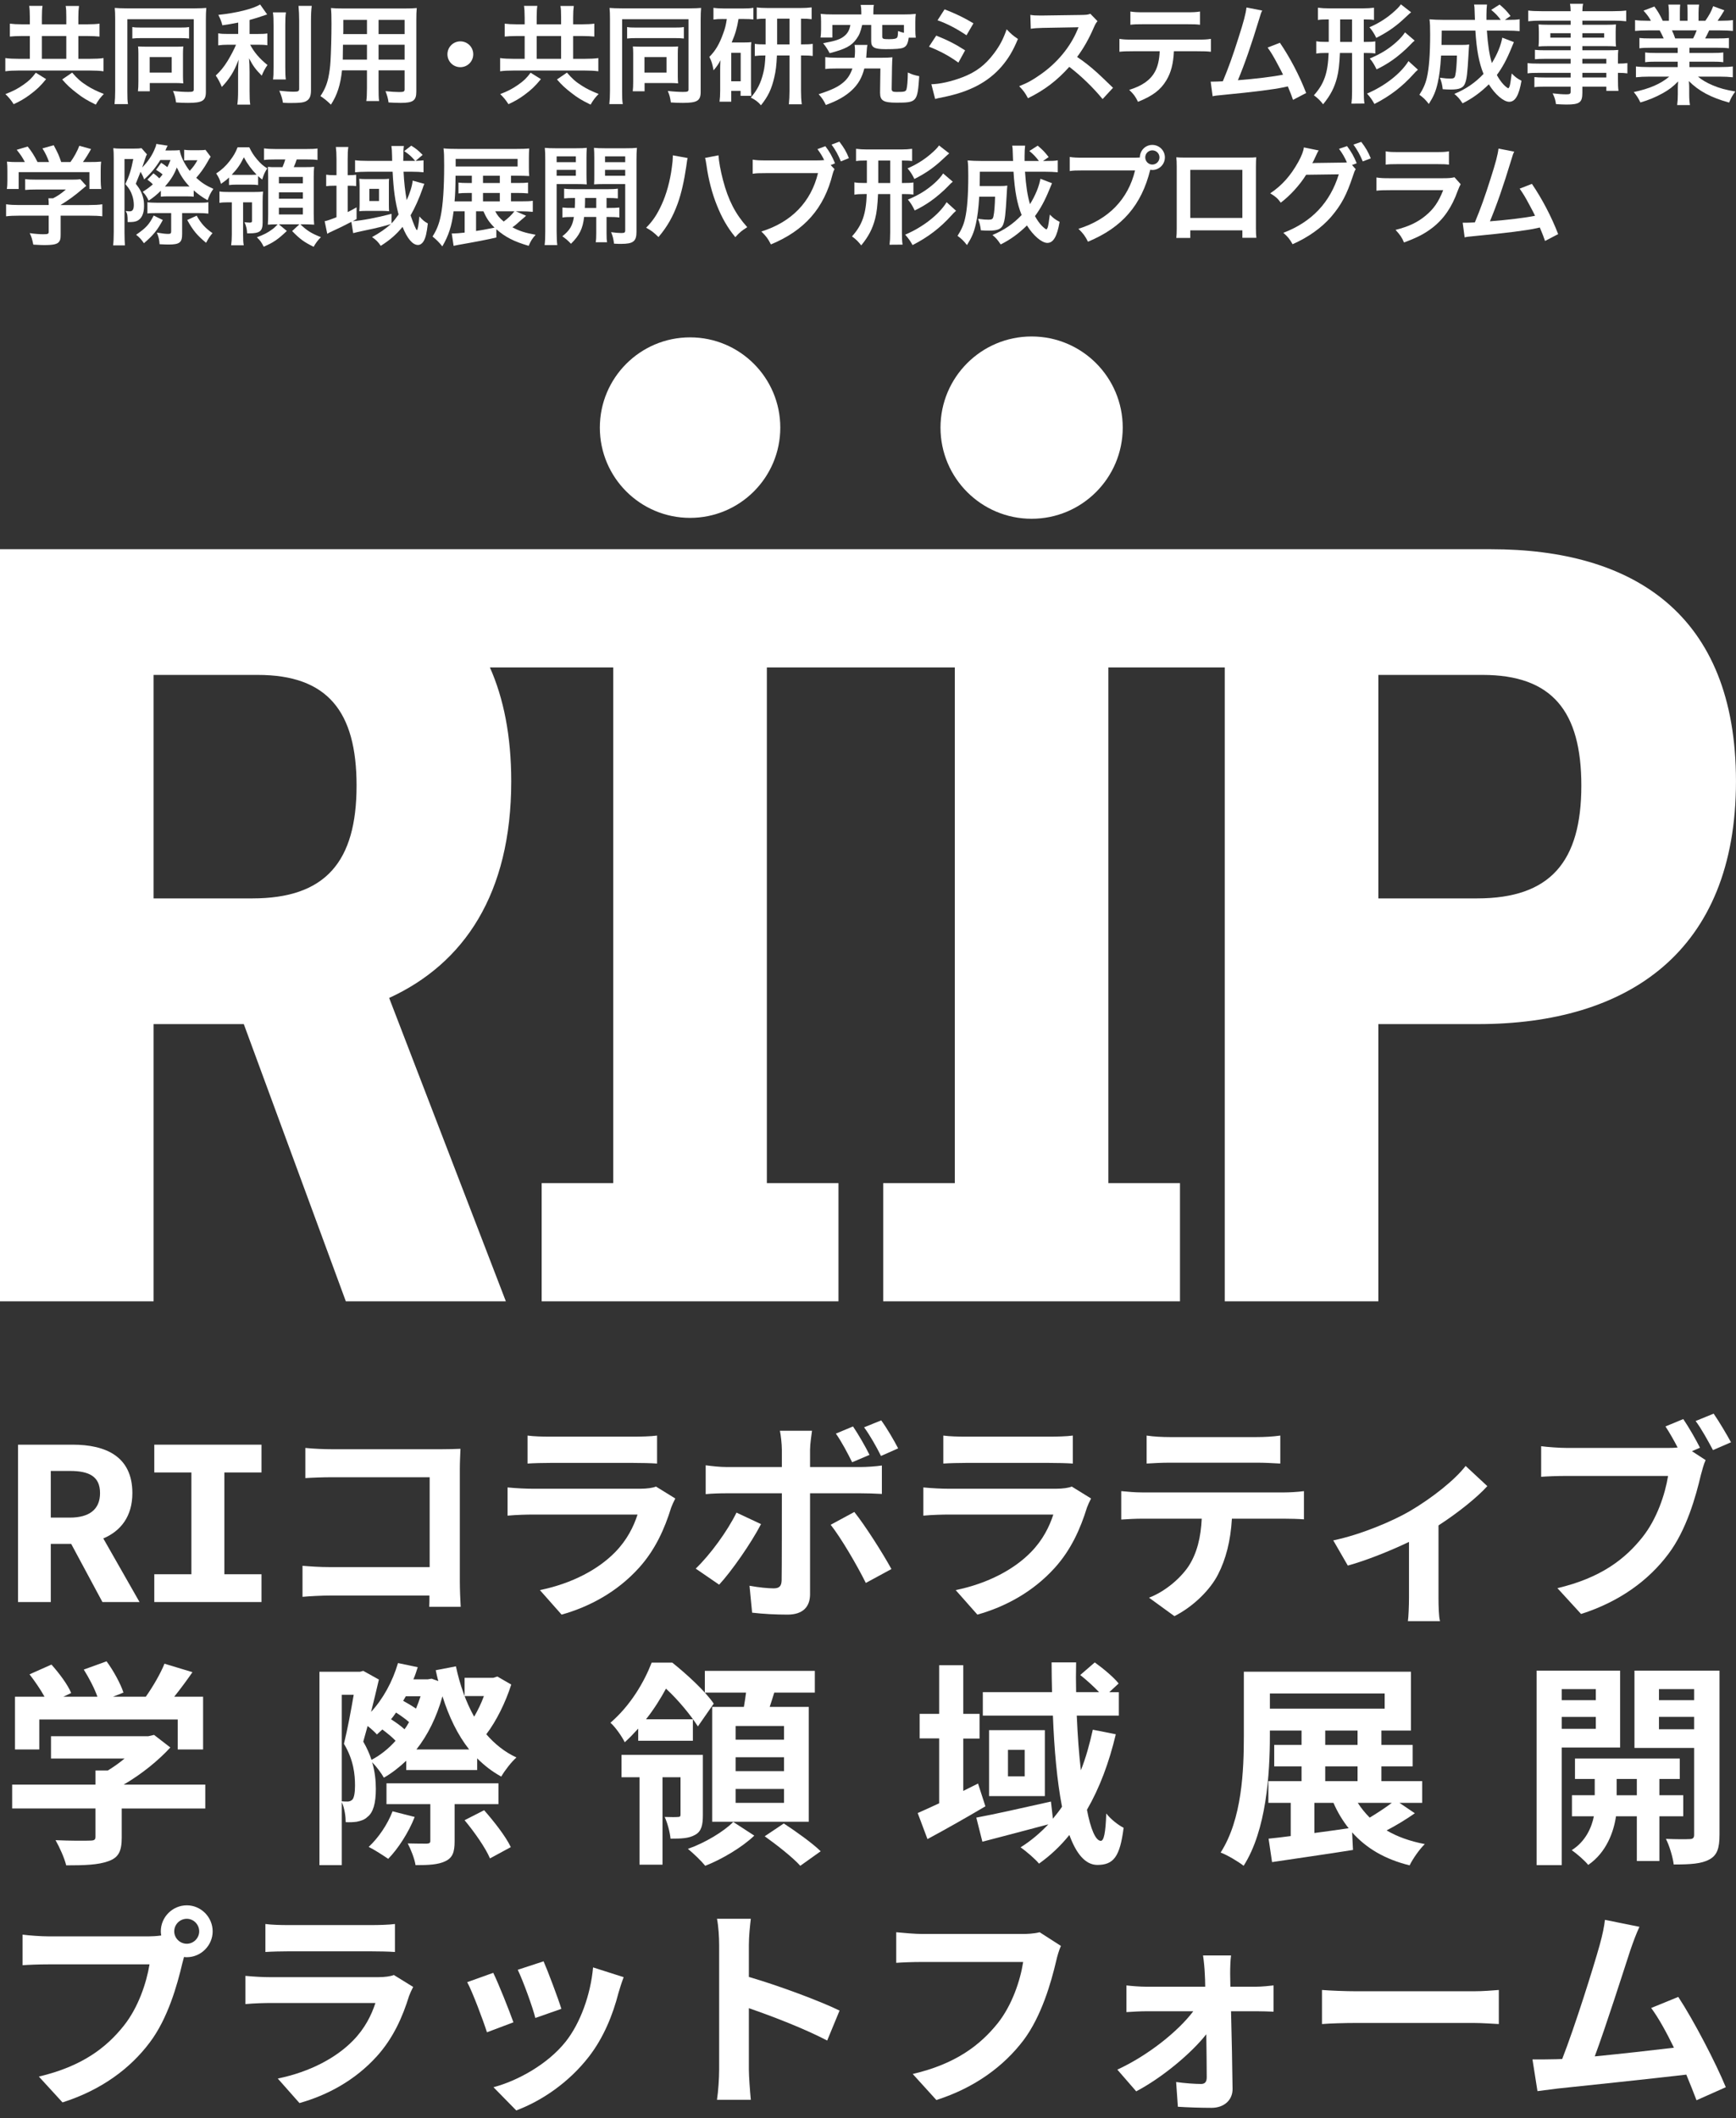 <?xml version="1.0" encoding="UTF-8"?>
<svg id="text" xmlns="http://www.w3.org/2000/svg" viewBox="0 0 214 261">
  <rect x="0" y="0" width="214" height="261" fill="#333333" stroke="none"/>
  <defs>
    <style>
      .cls-1 {
        fill: none;
      }

      .cls-1, .cls-2 {
        stroke-width: 0px;
      }

      .cls-2 {
        fill: #fff;
      }
    </style>
  </defs>
  <rect class="cls-1" width="214" height="261"/>
  <g>
    <path class="cls-2" d="M183.814,67.678H0v92.678h18.934v-34.159h11.119l12.578,34.159h19.727l-14.386-37.381c9.234-4.238,15.049-12.82,15.049-26.699,0-5.576-.934-10.217-2.63-14.034h15.207v63.55h-8.826v14.563h36.587v-14.563h-8.827v-63.55h23.17v63.55h-8.827v14.563h36.585v-14.563h-8.827v-63.55h14.344v78.114h18.934v-34.159h12.312c18.403,0,31.775-8.871,31.775-29.921,0-20.654-12.711-28.598-30.186-28.598ZM18.934,83.168h12.841c8.605,0,12.18,4.502,12.18,13.637,0,9.4-3.839,13.902-12.841,13.902h-12.18v-27.539ZM182.092,110.707h-12.18v-27.539h12.842c8.605,0,12.18,4.502,12.18,13.637,0,9.4-3.839,13.902-12.841,13.902Z"/>
    <circle class="cls-2" cx="85.066" cy="52.694" r="11.122"/>
    <circle class="cls-2" cx="127.169" cy="52.694" r="11.232"/>
  </g>
  <g>
    <path class="cls-2" d="M3.679,2.114c0-.655-.027-1.03-.08-1.391h1.645c-.054.334-.08.722-.08,1.377v.896h3.009v-.869c0-.696-.013-1.043-.08-1.391h1.645c-.053.401-.08.762-.08,1.404v.856h1.097c.615,0,1.11-.027,1.511-.08v1.591c-.401-.04-.856-.067-1.511-.067h-1.097v2.808h1.364c.709,0,1.351-.027,1.739-.094v1.631c-.428-.067-1.043-.094-1.725-.094H2.368c-.682,0-1.284.027-1.712.094v-1.631c.415.067,1.017.094,1.712.094h1.311v-2.808h-.99c-.642,0-1.083.027-1.471.067v-1.591c.441.054.869.08,1.471.08h.99v-.883ZM5.685,9.75c-.696.856-1.19,1.324-2.046,1.953-.642.468-1.123.749-1.953,1.137-.334-.521-.602-.843-1.016-1.244.936-.361,1.498-.655,2.193-1.137.709-.495,1.043-.816,1.551-1.498l1.271.789ZM8.172,7.249v-2.808h-3.009v2.808h3.009ZM8.895,8.948c.655.762,1.083,1.137,1.845,1.618.629.401,1.11.628,2.06,1.016-.401.401-.669.749-.99,1.311-1.097-.535-1.605-.843-2.354-1.431-.762-.588-1.15-.936-1.792-1.672l1.23-.842Z"/>
    <path class="cls-2" d="M14.199,2.328c0-.575-.013-.95-.053-1.351.267.027.909.054,1.511.054h8.332c.615,0,1.163-.027,1.444-.054-.04.401-.054.829-.054,1.458v8.893c0,1.083-.428,1.351-2.193,1.351-.388,0-1.003-.013-1.484-.054-.08-.602-.147-.856-.374-1.417.695.08,1.404.12,1.872.12.562,0,.682-.054.682-.294V2.368h-8.185v8.907c0,.776.013,1.15.08,1.551h-1.658c.053-.481.08-.963.08-1.592V2.328ZM16.312,3.331c.281.054.508.067,1.19.067h4.614c.696,0,.869-.013,1.19-.067v1.417c-.334-.04-.602-.053-1.163-.053h-4.654c-.562,0-.843.013-1.177.053v-1.417ZM22.557,9.429c0,.321.013.562.04.843-.361-.027-.575-.04-.883-.04h-3.25v1.016h-1.458c.04-.361.054-.696.054-1.19v-3.464c0-.361-.013-.615-.04-.869.361.013.562.027.923.027h3.651c.535,0,.736,0,1.003-.027-.027.268-.04.468-.04.869v2.835ZM18.451,8.948h2.715v-1.913h-2.715v1.913Z"/>
    <path class="cls-2" d="M29.363,2.783c-.869.174-1.15.214-1.953.334-.107-.455-.241-.776-.495-1.284,2.207-.227,4.319-.749,5.149-1.284l.869,1.23c-.963.334-1.578.521-2.167.682v1.725h1.07c.481,0,.816-.013,1.123-.067v1.458c-.334-.053-.655-.067-1.15-.067h-.976c.521.963,1.15,1.699,2.14,2.501-.268.361-.535.869-.709,1.311-.789-.802-1.083-1.217-1.565-2.14.04.455.067,1.003.067,1.685v2.327c0,.843.013,1.23.08,1.699h-1.591c.067-.495.094-.936.094-1.699v-2.233c0-.535.027-1.15.067-1.605-.388.976-.575,1.351-.909,1.885-.375.575-.655.936-1.163,1.471-.268-.628-.468-1.003-.749-1.404.575-.535,1.003-1.057,1.458-1.792.348-.562.869-1.551,1.043-2.006h-.963c-.521,0-.856.027-1.23.08v-1.485c.348.067.655.08,1.257.08h1.204v-1.404ZM35.247,1.526c-.067.441-.08.829-.08,1.618v5.055c0,.856.013,1.19.067,1.591h-1.578c.054-.388.067-.669.067-1.565V3.144c0-.776-.013-1.15-.08-1.618h1.605ZM38.43.723c-.067.535-.094,1.056-.094,1.819v8.599c0,.709-.174,1.097-.602,1.324-.321.174-.776.227-1.859.227-.334,0-.535,0-.99-.027-.107-.602-.214-.909-.454-1.484.762.08,1.27.12,1.765.12.589,0,.682-.054.682-.401V2.542c0-.669-.027-1.23-.08-1.819h1.631Z"/>
    <path class="cls-2" d="M42.16,8.667c-.187,1.779-.588,3.036-1.364,4.226-.562-.535-.749-.682-1.297-1.057.481-.696.789-1.404.976-2.26.134-.628.228-1.324.268-2.046.067-1.123.12-3.022.12-4.6,0-.963-.013-1.391-.067-1.939.468.04.816.054,1.538.054h7.502c.749,0,1.123-.013,1.538-.054-.04.455-.054.789-.054,1.511v8.786c0,1.11-.401,1.391-1.926,1.391-.415,0-1.097-.027-1.498-.054-.067-.508-.16-.829-.374-1.391.669.067,1.257.107,1.685.107.548,0,.669-.054.669-.334v-2.341h-3.21v2.193c0,.776.013,1.204.067,1.591h-1.578c.054-.401.08-.789.08-1.578v-2.207h-3.076ZM45.236,5.511h-2.956c0,.388-.013.655-.013.843-.013.628-.013.722-.013.99h2.982v-1.832ZM45.236,2.448h-2.915v1.377l-.013.374h2.929v-1.752ZM49.877,4.2v-1.752h-3.21v1.752h3.21ZM49.877,7.343v-1.832h-3.21v1.832h3.21Z"/>
    <path class="cls-2" d="M58.338,6.688c0,.883-.709,1.591-1.591,1.591s-1.591-.709-1.591-1.591.709-1.591,1.591-1.591,1.591.709,1.591,1.591Z"/>
    <path class="cls-2" d="M64.673,2.114c0-.655-.027-1.03-.08-1.391h1.645c-.054.334-.08.722-.08,1.377v.896h3.009v-.869c0-.696-.013-1.043-.08-1.391h1.645c-.053.401-.08.762-.08,1.404v.856h1.097c.615,0,1.11-.027,1.511-.08v1.591c-.401-.04-.856-.067-1.511-.067h-1.097v2.808h1.364c.709,0,1.351-.027,1.739-.094v1.631c-.428-.067-1.043-.094-1.725-.094h-8.666c-.682,0-1.284.027-1.712.094v-1.631c.415.067,1.017.094,1.712.094h1.311v-2.808h-.99c-.642,0-1.083.027-1.471.067v-1.591c.441.054.869.08,1.471.08h.99v-.883ZM66.679,9.75c-.696.856-1.19,1.324-2.046,1.953-.642.468-1.123.749-1.953,1.137-.334-.521-.602-.843-1.016-1.244.936-.361,1.498-.655,2.193-1.137.709-.495,1.043-.816,1.551-1.498l1.271.789ZM69.167,7.249v-2.808h-3.009v2.808h3.009ZM69.889,8.948c.655.762,1.083,1.137,1.845,1.618.629.401,1.11.628,2.06,1.016-.401.401-.669.749-.99,1.311-1.097-.535-1.605-.843-2.354-1.431-.762-.588-1.15-.936-1.792-1.672l1.23-.842Z"/>
    <path class="cls-2" d="M75.193,2.328c0-.575-.013-.95-.053-1.351.267.027.909.054,1.511.054h8.332c.615,0,1.163-.027,1.444-.054-.04.401-.054.829-.054,1.458v8.893c0,1.083-.428,1.351-2.193,1.351-.388,0-1.003-.013-1.484-.054-.08-.602-.147-.856-.375-1.417.696.08,1.404.12,1.873.12.562,0,.682-.054.682-.294V2.368h-8.185v8.907c0,.776.013,1.15.08,1.551h-1.658c.053-.481.08-.963.08-1.592V2.328ZM77.306,3.331c.281.054.508.067,1.19.067h4.614c.696,0,.869-.013,1.19-.067v1.417c-.334-.04-.602-.053-1.163-.053h-4.654c-.562,0-.843.013-1.177.053v-1.417ZM83.552,9.429c0,.321.013.562.04.843-.361-.027-.575-.04-.883-.04h-3.25v1.016h-1.458c.04-.361.054-.696.054-1.19v-3.464c0-.361-.013-.615-.04-.869.361.013.562.027.923.027h3.651c.535,0,.736,0,1.003-.027-.027.268-.04.468-.04.869v2.835ZM79.446,8.948h2.715v-1.913h-2.715v1.913Z"/>
    <path class="cls-2" d="M89.099,2.341c-.481,0-.762.013-1.15.067V.964c.348.054.789.08,1.297.08h2.34c.575,0,.883-.013,1.284-.08v1.431c-.361-.04-.682-.053-1.15-.053h-.682c-.174,1.083-.401,1.872-.842,2.889h1.618c.401,0,.535-.013.802-.04-.04.348-.04.521-.04.976v4.6c0,.548.013.722.04,1.043h-1.324v-.615h-1.15v1.337h-1.444c.053-.388.08-.816.08-1.364v-2.447c0-.521,0-.575.027-1.297-.227.468-.414.736-.842,1.244-.161-.856-.241-1.11-.521-1.658.736-.736,1.23-1.551,1.698-2.862.241-.642.334-1.017.455-1.805h-.495ZM90.142,10.018h1.163v-3.504h-1.163v3.504ZM94.382,2.301c-.415,0-.749.013-1.097.067V.91c.281.053.776.08,1.471.08h3.865c.589,0,1.03-.027,1.431-.08v1.458c-.414-.053-.615-.067-1.311-.067v3.17h.107c.696,0,.963-.013,1.337-.067v1.498c-.388-.054-.668-.067-1.337-.067h-.107v4.36c0,.588.027,1.097.094,1.658h-1.591c.054-.588.08-.99.08-1.645v-4.373h-1.551c-.054,1.19-.134,1.899-.321,2.675-.334,1.458-.749,2.341-1.645,3.464-.361-.428-.709-.682-1.257-.95.802-.923,1.244-1.792,1.551-3.076.147-.589.214-1.217.254-2.113-.655,0-.869.013-1.311.067v-1.498c.401.054.628.067,1.337.067v-3.17ZM97.324,5.471v-3.17h-1.525v3.17h1.525Z"/>
    <path class="cls-2" d="M108.61,7.116c.696,0,.99-.013,1.404-.054-.027.348-.04.575-.054,1.204l-.04,2.635c-.013.348.107.428.588.428.99,0,1.137-.04,1.23-.308.094-.308.16-1.017.174-2.087.521.241.722.308,1.404.455-.214,3.17-.294,3.263-2.795,3.263-1.631,0-2.033-.254-2.033-1.23v-.094l.04-2.889h-1.979c-.308,1.163-.749,1.926-1.538,2.675-.802.749-1.819,1.324-3.21,1.819-.268-.562-.414-.789-.883-1.324,1.632-.535,2.421-.909,3.076-1.485.508-.441.842-.963,1.083-1.685h-1.845c-.722,0-1.11.013-1.498.067v-1.471c.401.054.802.08,1.471.08h2.14c.04-.348.054-.575.054-.816,0-.281-.013-.481-.054-.762h1.591c-.067.254-.067.334-.12,1.083-.013.2-.013.294-.04.495h1.832ZM106.176,1.472c0-.374-.027-.588-.08-.869h1.631c-.054.254-.067.495-.067.869v.308h3.758c.615,0,.95-.013,1.471-.067-.04.294-.054.548-.054.99v.95c0,.415.013.682.054.99h-.869c-.107.749-.267,1.056-.655,1.23-.308.134-.909.187-2.193.187-1.391,0-1.779-.214-1.779-.99v-1.993h-1.11c-.214.882-.348,1.23-.709,1.725-.615.856-1.351,1.244-3.303,1.752-.24-.455-.401-.722-.802-1.23,1.605-.294,2.167-.495,2.661-.923.388-.334.588-.722.696-1.324h-2.22v1.551h-1.458c.04-.294.067-.588.067-1.003v-.923c0-.428-.013-.682-.054-.99.508.054.856.067,1.471.067h3.544v-.308ZM111.431,3.077h-2.675v1.417c0,.294.107.334.842.334.655,0,.923-.067,1.016-.241.054-.12.08-.374.094-.762.308.12.428.147.722.214v-.963Z"/>
    <path class="cls-2" d="M115.412,4.387c1.377.548,2.407,1.07,3.558,1.819l-.829,1.511c-1.07-.789-2.26-1.431-3.624-1.966l.896-1.364ZM114.81,10.379c1.016-.013,2.474-.334,3.865-.869,1.658-.642,2.795-1.511,3.865-2.942.722-.963,1.137-1.765,1.551-2.956.548.575.749.749,1.391,1.19-.615,1.485-1.177,2.407-2.006,3.384-1.698,1.953-3.972,3.143-7.262,3.798-.481.094-.669.134-.936.214l-.468-1.819ZM116.441,1.151c1.377.535,2.434,1.043,3.557,1.725l-.856,1.471c-1.217-.816-2.407-1.444-3.571-1.845l.869-1.351Z"/>
    <path class="cls-2" d="M135.92,12.211c-1.11-1.364-2.648-2.862-4.106-3.972-1.511,1.685-3.049,2.862-5.095,3.865-.374-.696-.535-.909-1.083-1.485,1.03-.401,1.671-.762,2.675-1.471,2.019-1.417,3.624-3.357,4.494-5.443l.147-.348q-.214.013-4.427.08c-.642.013-1.003.04-1.458.107l-.054-1.712c.374.067.628.08,1.177.08h.321l4.707-.067c.749-.013.856-.027,1.19-.147l.883.909c-.174.201-.281.388-.428.722-.615,1.431-1.271,2.595-2.087,3.691.843.562,1.565,1.123,2.474,1.939q.334.294,1.953,1.859l-1.284,1.391Z"/>
    <path class="cls-2" d="M144.708,6.313c-.067,1.538-.361,2.648-.936,3.597-.709,1.177-1.685,1.913-3.49,2.635-.334-.682-.508-.909-1.083-1.471,1.605-.495,2.608-1.204,3.17-2.233.348-.615.548-1.484.588-2.527h-3.263c-.909,0-1.217.013-1.699.067v-1.591c.508.08.802.094,1.725.094h7.824c.909,0,1.217-.013,1.725-.094v1.591c-.481-.054-.789-.067-1.699-.067h-2.862ZM139.345,1.419c.495.08.762.094,1.725.094h5.135c.963,0,1.23-.013,1.725-.094v1.632c-.441-.054-.762-.067-1.698-.067h-5.189c-.936,0-1.257.013-1.699.067v-1.632Z"/>
    <path class="cls-2" d="M155.596,1.298c-.147.294-.16.321-.348.963-1.016,3.343-1.792,5.563-2.648,7.623,2.1-.16,4.413-.441,5.563-.682-.147-.321-.308-.615-.628-1.217-.588-1.11-.829-1.498-1.271-2.126l1.511-.589c1.244,1.819,2.421,4.066,3.236,6.192l-1.618.843q-.174-.548-.642-1.659-.174.04-.481.107c-1.351.281-3.571.562-7.569.95-.749.067-.95.094-1.217.16l-.241-1.805h.348c.268,0,.588-.013,1.15-.04.709-1.685,1.244-3.196,1.939-5.39.629-1.966.883-2.915.976-3.704l1.939.374Z"/>
    <path class="cls-2" d="M163.623,2.395c-.562,0-.829.013-1.163.067V.951c.454.054.842.08,1.364.08h4.173c.588,0,.923-.027,1.377-.08v1.511c-.334-.054-.535-.067-1.163-.067h-.094v2.768h.241c.588,0,.856-.013,1.177-.067v1.498c-.334-.054-.615-.067-1.19-.067h-.227v4.681c0,.749.013,1.097.08,1.551l-1.605.013c.054-.468.08-.802.08-1.538v-4.707h-1.498c-.067,1.431-.16,2.274-.361,3.049-.321,1.23-.803,2.167-1.712,3.276-.375-.481-.615-.722-1.137-1.11,1.271-1.417,1.725-2.742,1.819-5.216h-.334c-.521,0-.829.013-1.19.08v-1.525c.348.067.642.08,1.19.08h.348v-2.768h-.174ZM165.201,5.163h1.471v-2.768h-1.471v2.768ZM174.79,8.587c-.281.254-.321.294-.548.548-1.377,1.538-2.915,2.715-4.815,3.678-.24-.441-.481-.802-.909-1.284,2.18-.923,4.172-2.474,5.109-3.999l1.163,1.057ZM173.947,1.512c-.134.107-.294.254-1.07.976-.963.869-1.966,1.551-3.223,2.18-.254-.535-.481-.883-.843-1.311.963-.401,1.913-.976,2.728-1.658.602-.508.963-.869,1.15-1.164l1.257.976ZM174.389,5.003c-.187.16-.321.267-.562.535-.548.588-1.538,1.431-2.18,1.872-.655.455-1.297.829-1.953,1.137-.294-.602-.495-.936-.842-1.337,1.364-.575,2.3-1.15,3.276-2.019.441-.388.842-.843,1.07-1.204l1.19,1.017Z"/>
    <path class="cls-2" d="M186.618,5.19q-.08.2-.294.709c-.589,1.444-1.123,2.421-1.805,3.343.254.468.521.843.802,1.15.227.241.521.481.602.481.053,0,.107-.08.174-.254q.094-.308.254-1.565c.454.455.628.588,1.204.896-.308,1.806-.776,2.595-1.511,2.595-.682,0-1.739-.896-2.514-2.153-1.003.99-2.046,1.752-3.236,2.341-.414-.615-.562-.776-1.016-1.164,1.404-.575,2.581-1.377,3.598-2.461-.562-1.377-.856-2.982-1.003-5.336h-4.146q-.013,1.284-.027,1.765h2.461c.468,0,.669-.013.95-.054-.027.241-.054.615-.08,1.137-.134,2.407-.214,3.116-.441,3.678-.214.535-.696.736-1.725.736-.375,0-.589-.013-1.017-.04-.067-.575-.147-.896-.348-1.418.709.094.909.107,1.297.107.415,0,.535-.08.602-.415.107-.468.174-1.337.201-2.421h-1.953c-.094,1.525-.214,2.447-.415,3.357-.241,1.07-.508,1.672-1.097,2.608-.414-.535-.682-.789-1.163-1.137.468-.722.749-1.351.923-2.113.268-1.123.402-2.902.402-5.283,0-1.03-.013-1.364-.08-1.899.481.04,1.03.067,1.725.067h3.878c-.013-.107-.013-.455-.04-1.043-.013-.495-.013-.548-.067-.843h1.591c-.04.281-.067.829-.067,1.271v.615h1.765c-.374-.495-.628-.776-1.177-1.23l1.03-.655c.615.521.842.749,1.351,1.404l-.696.481h.401c.709,0,1.07-.013,1.418-.08v1.471c-.442-.04-.95-.067-1.632-.067h-2.407c.12,1.752.308,2.982.615,3.999.668-1.083,1.123-2.193,1.284-3.129l1.431.548Z"/>
    <path class="cls-2" d="M193.616,7.249h-3.17c-.481,0-.869.013-1.23.054v-1.163c.321.04.669.054,1.257.054h3.143v-.508h-2.835c-.481,0-.816.013-1.123.04.027-.281.04-.562.04-.896v-.883c0-.374-.013-.615-.04-.936.348.027.629.04,1.137.04h2.822v-.508h-3.664c-.655,0-1.097.027-1.565.08v-1.324c.414.054.869.08,1.645.08h3.584c-.013-.468-.027-.615-.08-.909h1.618c-.067.294-.08.428-.094.909h3.758c.776,0,1.217-.027,1.645-.08v1.324c-.455-.054-.923-.08-1.565-.08h-3.838v.508h3.022c.508,0,.802-.013,1.123-.04-.026.294-.04.521-.04.936v.883c0,.401.013.602.04.896-.294-.027-.642-.04-1.07-.04h-3.076v.508h2.996c.789,0,1.056-.013,1.431-.04-.04.334-.04.521-.04,1.217v.468c.575,0,.896-.027,1.163-.067v1.271c-.321-.04-.575-.067-1.163-.067v.776c0,.696.013,1.056.067,1.444h-1.498v-.521h-2.956v.749c0,1.204-.334,1.458-1.966,1.458-.321,0-.856-.027-1.284-.053-.08-.535-.161-.803-.415-1.324.722.08,1.217.12,1.699.12.414,0,.521-.067.521-.308v-.642h-3.143c-.602,0-.923.013-1.324.067v-1.244c.361.04.588.053,1.27.053h3.196v-.575h-3.838c-.762,0-1.123.013-1.471.067v-1.271c.348.054.682.067,1.444.067h3.865v-.588ZM191.115,4.093v.548h2.501v-.548h-2.501ZM195.061,4.642h2.688v-.548h-2.688v.548ZM198.016,7.838v-.588h-2.956v.588h2.956ZM195.061,9.55h2.956v-.575h-2.956v.575Z"/>
    <path class="cls-2" d="M203.47,5.886c-.615,0-.963.013-1.377.067v-1.271c.374.04.722.054,1.377.054h1.618c-.201-.428-.348-.736-.495-.99h-1.444c-.655,0-1.163.026-1.591.067v-1.337c.414.054.842.08,1.524.08h.428c-.254-.468-.414-.682-.909-1.244l1.337-.508c.455.629.642.95,1.03,1.752h.762v-.95c0-.402-.027-.776-.067-1.043h1.458c-.027.241-.04.535-.04.99v1.003h.95v-1.003c0-.428-.013-.736-.04-.99h1.458c-.04.254-.067.615-.067,1.043v.95h.842c.468-.669.722-1.137.963-1.792l1.377.508c-.321.535-.535.869-.829,1.284h.375c.696,0,1.11-.027,1.511-.08v1.337c-.414-.04-.936-.067-1.591-.067h-1.337c-.254.535-.308.655-.495.99h1.551c.655,0,.99-.013,1.377-.054v1.271c-.415-.054-.749-.067-1.377-.067h-3.49v.642h2.795c.602,0,1.003-.013,1.377-.067v1.204c-.374-.054-.789-.067-1.377-.067h-2.795v.668h3.731c.762,0,1.23-.027,1.618-.08v1.337c-.495-.053-.99-.08-1.605-.08h-2.688c.455.388,1.057.749,1.819,1.07.856.361,1.551.548,2.782.762-.374.508-.535.802-.762,1.364-2.247-.615-3.758-1.431-4.962-2.648.04.508.04.628.04.95v.655c0,.562.027.976.094,1.351h-1.578c.054-.388.08-.829.08-1.364v-.642c0-.308,0-.361.04-.909-.628.642-1.123,1.03-1.926,1.471-.856.468-1.671.816-2.728,1.123-.214-.468-.468-.869-.816-1.284,1.953-.415,3.303-1.003,4.373-1.899h-2.487c-.629,0-1.11.027-1.618.08v-1.337c.428.053.883.08,1.605.08h3.544v-.668h-2.648c-.588,0-.99.013-1.364.067v-1.204c.374.054.762.067,1.364.067h2.648v-.642h-3.344ZM208.713,4.735c.2-.388.308-.629.441-.99h-3.049c.187.401.268.602.401.99h2.207Z"/>
    <path class="cls-2" d="M2.382,26.576c-.696,0-1.217.026-1.632.08v-1.484c.455.067.99.094,1.618.094h3.638v-.094c0-.268-.013-.508-.04-.736h.575c.575-.294,1.016-.589,1.578-1.083h-3.678c-.548,0-.909.013-1.337.054v-1.337c.401.054.776.067,1.351.067h4.426c.522,0,.776-.013,1.017-.053l.736.816q-.228.187-.481.401c-.95.816-1.631,1.311-2.675,1.953v.013h3.49c.655,0,1.244-.027,1.645-.094v1.484c-.388-.054-.963-.08-1.659-.08h-3.477v2.34c0,.468-.04.655-.174.843-.228.334-.682.441-1.886.441-.174,0-.615-.013-1.311-.054-.147-.709-.214-.936-.441-1.417.642.094,1.244.134,1.658.134.588,0,.682-.04.682-.308v-1.979h-3.624ZM3.064,19.97c-.308-.588-.481-.856-1.003-1.511l1.351-.401c.468.575.776,1.056,1.217,1.912h1.418c-.228-.628-.442-1.096-.816-1.685l1.391-.388c.548,1.03.628,1.217.923,2.073h1.137c.401-.535.869-1.377,1.097-2.006l1.444.401c-.308.575-.696,1.19-1.003,1.605h.602c.909,0,1.163-.013,1.645-.053-.04.334-.054.602-.054,1.11v1.244c0,.361.027.695.067,1.016h-1.458v-2.073H2.301v2.073H.844c.053-.308.067-.615.067-1.03v-1.23c0-.481-.013-.762-.054-1.11.602.053.682.053,1.578.053h.628Z"/>
    <path class="cls-2" d="M18.92,21.36c.308.227.401.308.722.615.16-.174.227-.254.401-.481-.281-.241-.455-.348-.802-.562l.628-.869c.268.161.495.321.762.535.16-.308.214-.441.388-.883h-1.257c-.575.936-1.163,1.645-1.993,2.394-.147-.414-.268-.642-.442-.936l-.588,1.471c.508.642.749,1.097.909,1.739.08.308.107.548.107,1.016,0,.95-.308,1.578-.883,1.832-.241.094-.481.134-.936.134h-.201c0-.842-.027-1.016-.241-1.364.254.027.361.04.508.04.348,0,.495-.254.495-.789,0-.361-.067-.776-.187-1.137-.174-.535-.361-.856-.856-1.431.468-.976.709-1.712.976-3.089h-1.083v8.987c0,.709.027,1.284.054,1.658h-1.458c.054-.388.08-.976.08-1.658v-9.027c0-.602-.013-.923-.054-1.297.268.04.521.054.896.054h1.618c.481,0,.736-.013.963-.054l.669.762c-.094.174-.134.254-.187.442-.08.241-.254.736-.401,1.177.682-.682,1.27-1.538,1.591-2.394.107-.241.12-.294.147-.508l1.404.214q-.107.174-.2.401-.013.027-.08.188h.669c.588,0,.843-.013,1.097-.04.094.709.575,1.725,1.23,2.554.401-.428.696-.829.95-1.311h-1.056c-.16,0-.348.013-.575.04v-1.324c.268.04.521.054.802.054h.923c.468,0,.722-.013.896-.054l.642.856c-.12.16-.214.321-.442.736-.348.615-.842,1.311-1.337,1.859.655.602,1.163.936,2.113,1.364-.361.521-.508.829-.709,1.404-.736-.428-1.11-.695-1.712-1.217v.776c-.201-.027-.388-.04-.816-.04h-2.488c-.294,0-.521.013-.749.04v-.736c-.575.562-.909.829-1.511,1.23-.188-.441-.375-.722-.722-1.097.548-.348.749-.495,1.244-.909-.161-.188-.201-.228-.669-.589l.749-.776ZM20.07,27.111c-.669,1.257-1.19,1.886-2.327,2.862-.321-.468-.548-.722-.963-1.043,1.244-.869,1.578-1.231,2.167-2.367l1.123.548ZM19.348,26.255c-.562,0-.976.013-1.177.054v-1.391c.2.04.709.067,1.244.067h5.002c.642,0,1.016-.013,1.271-.067v1.404c-.334-.04-.776-.067-1.257-.067h-1.979v2.595c0,1.043-.321,1.284-1.685,1.284-.228,0-.602-.013-1.097-.04-.027-.535-.134-.976-.334-1.431.709.12,1.083.16,1.391.16s.374-.067.374-.334v-2.233h-1.752ZM23.36,22.979c-.655-.682-1.083-1.324-1.565-2.341-.334.883-.709,1.485-1.458,2.341h3.022ZM24.242,26.576c.548.963,1.043,1.524,1.953,2.153-.348.415-.481.615-.789,1.19-1.11-.923-1.578-1.471-2.327-2.808l1.163-.535Z"/>
    <path class="cls-2" d="M28.229,21.869c-.281.281-.415.388-.99.789-.134-.521-.254-.776-.588-1.284.655-.428,1.177-.909,1.645-1.511.535-.709.722-1.03.99-1.712h1.444c.321.655.508.95.963,1.498.468.548.749.789,1.257,1.097-.294.441-.428.722-.628,1.377-.254-.201-.321-.254-.508-.428v1.11c-.281-.04-.495-.054-.95-.054h-1.685c-.428,0-.642.013-.95.054v-.936ZM28.122,24.931c-.455,0-.749.013-1.07.067v-1.404c.348.054.655.067,1.244.067h2.942c.548,0,.896-.013,1.19-.054-.04.361-.054.682-.054,1.297v2.541c0,1.043-.348,1.311-1.658,1.311h-.254c-.027-.548-.08-.816-.321-1.377.16.027.495.054.642.054.214,0,.281-.054.281-.201v-2.3h-1.097v3.985c0,.629.013.963.08,1.311h-1.551c.054-.415.08-.776.08-1.311v-3.985h-.455ZM30.784,21.548c.401,0,.521,0,.843-.027-.629-.642-1.15-1.351-1.565-2.14-.442.909-.803,1.418-1.498,2.153.214.013.374.013.709.013h1.511ZM35.357,28.462c-1.083,1.03-1.632,1.418-2.849,1.939-.308-.589-.388-.709-.843-1.163.843-.308,1.337-.562,1.913-.99.227-.16.348-.294.655-.602h-.16c-.415,0-.682.013-1.057.04.027-.388.04-.843.04-1.337v-4.534c0-.548-.013-.883-.04-1.257.334.04.521.04,1.123.04h.682c.147-.348.254-.629.348-.95h-1.177c-.709,0-1.083.013-1.444.067v-1.431c.401.054.749.08,1.417.08h3.731c.736,0,1.097-.013,1.444-.067v1.417c-.388-.054-.736-.067-1.444-.067h-1.123c-.094.321-.201.575-.361.95h1.204c.709,0,1.03-.013,1.311-.04-.04.348-.054.722-.054,1.23v4.52c0,.548.013.976.054,1.377-.374-.027-.776-.04-1.15-.04h-.548c.816.776,1.337,1.11,2.527,1.578-.401.415-.615.709-.896,1.19-1.19-.588-1.685-.95-2.648-1.939l.896-.829h-2.528l.976.816ZM34.381,22.591h2.956v-.789h-2.956v.789ZM34.381,24.49h2.956v-.789h-2.956v.789ZM34.381,26.429h2.956v-.829h-2.956v.829Z"/>
    <path class="cls-2" d="M52.311,22.658q-.04.08-.12.281c0,.013-.026.094-.067.214-.468,1.337-.976,2.461-1.511,3.383.348,1.017.682,1.819.776,1.819.107,0,.228-.736.308-1.685.401.455.615.628,1.043.869-.134,1.204-.281,1.792-.535,2.207-.174.281-.415.442-.682.442-.655,0-1.324-.789-1.899-2.233-.776.95-1.565,1.631-2.688,2.34-.308-.468-.562-.722-1.07-1.083.843-.442,1.779-1.097,2.314-1.605-.696.228-1.725.495-3.25.803-.642.134-1.177.254-1.391.321l-.227-1.391c-.963.508-1.311.669-2.661,1.297-.12.067-.174.094-.308.174l-.321-1.551c.254-.04.762-.214,1.458-.495v-3.878h-.294c-.388,0-.655.013-.976.054v-1.418c.321.054.589.067.99.067h.281v-1.979c0-.682-.027-1.07-.08-1.498h1.538c-.067.441-.08.802-.08,1.498v1.979h.094c.428,0,.682-.013.95-.053v1.391c-.281-.027-.521-.04-.936-.04h-.107v3.25c.428-.214.602-.308,1.097-.588v1.444c-.228.134-.294.174-.481.268,1.271-.107,2.889-.415,4.788-.909v1.177c.321-.348.535-.615.869-1.097-.428-1.645-.615-2.956-.736-5.269h-3.116c-.575,0-1.15.027-1.511.067v-1.485c.348.054.896.08,1.551.08h3.022c-.013-.375-.013-.508-.013-.655-.013-.562-.027-.816-.08-1.177h1.538c-.054.348-.067.695-.067,1.404,0,.013-.013.267-.013.428h1.471c-.468-.548-.736-.789-1.351-1.204l.869-.669c.602.375.803.535,1.404,1.137l-.869.736c.388-.013.655-.027.976-.067v1.471c-.374-.04-.909-.067-1.471-.067h-.99c.067,1.351.187,2.367.388,3.504.401-.883.682-1.779.736-2.407l1.444.401ZM44.327,22.872c0-.267-.027-.642-.04-.842.134.027.548.04.869.04h2.046c.254,0,.562-.013.762-.04-.027.147-.027.348-.027.575v2.608c0,.294.013.696.027.816-.241-.027-.521-.04-.842-.04h-2.006c-.334,0-.669.013-.829.04.027-.281.04-.508.04-.816v-2.341ZM45.531,24.771h1.19v-1.498h-1.19v1.498Z"/>
    <path class="cls-2" d="M64.85,26.59c-.348.308-.374.334-.575.495-.696.629-.749.669-1.11.923.842.455,1.538.682,2.862.923-.428.481-.602.762-.856,1.364-1.819-.535-2.876-1.07-3.986-2.046v1.017c-1.07.254-2.381.508-4.747.923-.228.04-.294.053-.521.107l-.228-1.525h.241c.308,0,.709-.04,1.351-.107v-2.621h-1.364c-.228,1.805-.615,2.996-1.391,4.319-.388-.481-.682-.789-1.204-1.217.508-.803.802-1.525,1.016-2.581.268-1.324.415-3.41.415-6.152,0-1.217-.013-1.565-.08-2.127.468.054.976.067,1.752.067h7.262c.736,0,1.137-.013,1.551-.053-.027.361-.04.682-.04,1.19v1.043c0,.548,0,.816.04,1.163-.442-.027-.936-.04-1.471-.04h-.776v.896h.776c.776,0,1.003-.013,1.324-.054v1.337c-.374-.04-.829-.054-1.351-.054h-.749v1.03h1.177c.749,0,1.163-.013,1.511-.067v1.364c-.455-.04-.923-.067-1.484-.067h-.602l1.257.548ZM58.163,21.815v-.16h-2.006c-.013,1.471-.04,2.26-.12,3.156h2.126v-1.03h-.508c-.495,0-.829.013-1.137.054v-1.337c.294.04.615.054,1.137.054h.508v-.736ZM63.807,20.518v-.936h-7.636v.936h7.636ZM58.685,26.041v2.421c.762-.107.95-.147,2.274-.414-.655-.655-.976-1.123-1.364-2.006h-.909ZM61.614,22.551v-.896h-2.073v.896h2.073ZM61.614,24.811v-1.03h-2.073v1.03h2.073ZM61.052,26.041c.254.495.521.829,1.043,1.257.521-.374.99-.829,1.311-1.257h-2.354Z"/>
    <path class="cls-2" d="M68.619,28.569c0,.789.027,1.244.08,1.631h-1.565c.054-.388.08-.829.08-1.658v-8.826c0-.696-.013-1.07-.053-1.498.374.04.722.054,1.377.054h2.434c.696,0,1.003-.013,1.364-.054-.027.388-.04.776-.04,1.244v2.059c0,.602.013.856.04,1.204-.348-.027-.762-.04-1.23-.04h-2.488v5.885ZM68.619,19.983h2.367v-.709h-2.367v.709ZM68.619,21.655h2.367v-.722h-2.367v.722ZM70.852,25.627c.027-.468.027-.615.027-1.23-.615,0-.976.013-1.337.054v-1.204c.361.053.722.067,1.351.067h3.878c.655,0,1.016-.013,1.391-.067v1.204c-.361-.04-.722-.054-1.391-.054v1.23h.2c.669,0,1.003-.013,1.377-.053v1.23c-.401-.054-.736-.067-1.377-.067h-.2v1.979c0,.615.013.842.067,1.137h-1.404c.054-.321.067-.562.067-1.15v-1.966h-1.498c-.147,1.417-.588,2.3-1.618,3.303-.348-.374-.615-.602-1.07-.923.896-.696,1.271-1.297,1.431-2.381-.696,0-1.07.013-1.417.067v-1.23c.374.04.709.053,1.391.053h.134ZM72.123,24.396q0,.602-.027,1.23h1.404v-1.23h-1.377ZM78.462,28.555c0,1.19-.401,1.498-1.899,1.498-.241,0-.428,0-.869-.027-.08-.602-.147-.896-.361-1.417.481.067.909.107,1.23.107.428,0,.508-.054.508-.348v-5.684h-2.621c-.468,0-.896.013-1.217.04.027-.388.027-.602.027-1.204v-2.059c0-.508-.013-.856-.04-1.244.374.04.682.054,1.364.054h2.554c.669,0,1.003-.013,1.377-.054-.04.495-.054.816-.054,1.485v8.853ZM74.583,19.983h2.488v-.709h-2.488v.709ZM74.583,21.655h2.488v-.722h-2.488v.722Z"/>
    <path class="cls-2" d="M84.772,19.475c-.054.16-.08.308-.174,1.03-.268,1.819-.602,3.303-1.056,4.574-.602,1.645-1.284,2.849-2.367,4.132-.642-.615-.856-.776-1.525-1.15.803-.802,1.351-1.618,1.913-2.849.575-1.244,1.043-2.902,1.257-4.587.08-.548.12-1.003.12-1.297v-.187l1.832.334ZM88.57,19.14c.04.749.254,1.899.562,3.076.642,2.447,1.525,4.159,2.982,5.777-.709.455-.936.642-1.471,1.23-.95-1.15-1.645-2.354-2.273-3.932-.575-1.404-1.043-3.196-1.271-4.868-.08-.508-.12-.762-.187-.963l1.658-.321Z"/>
    <path class="cls-2" d="M102.868,20.839c-.107.2-.147.321-.228.602-1.043,4.212-3.45,6.954-7.609,8.679-.348-.696-.575-1.003-1.177-1.592,3.704-1.15,6.125-3.638,6.981-7.195h-6.366c-.99,0-1.244.013-1.685.08v-1.739c.481.08.802.094,1.712.094h6.138c.481,0,.709-.013.963-.04-.227-.481-.481-.883-.829-1.351l.976-.361c.521.682.829,1.23,1.19,2.113l-.535.214.468.495ZM103.656,19.89c-.321-.789-.695-1.471-1.15-2.073l.963-.361c.548.709.869,1.244,1.177,2.033l-.99.401Z"/>
    <path class="cls-2" d="M106.687,19.782c-.562,0-.829.013-1.163.067v-1.511c.454.054.842.08,1.364.08h4.173c.588,0,.923-.027,1.377-.08v1.511c-.334-.054-.535-.067-1.163-.067h-.094v2.768h.24c.589,0,.856-.013,1.177-.067v1.498c-.334-.054-.615-.067-1.19-.067h-.227v4.681c0,.749.013,1.097.08,1.551l-1.605.013c.053-.468.08-.802.08-1.538v-4.707h-1.498c-.067,1.431-.16,2.274-.361,3.049-.321,1.23-.803,2.167-1.712,3.276-.375-.481-.615-.722-1.137-1.11,1.271-1.417,1.725-2.742,1.819-5.216h-.334c-.521,0-.829.013-1.19.08v-1.525c.348.067.642.08,1.19.08h.348v-2.768h-.174ZM108.265,22.551h1.471v-2.768h-1.471v2.768ZM117.854,25.974c-.281.254-.321.294-.548.548-1.377,1.538-2.915,2.715-4.814,3.678-.241-.441-.481-.802-.909-1.284,2.18-.923,4.172-2.474,5.109-3.999l1.163,1.057ZM117.011,18.9c-.134.107-.294.254-1.07.976-.963.869-1.966,1.551-3.223,2.18-.254-.535-.481-.883-.843-1.311.963-.401,1.913-.976,2.728-1.658.602-.508.963-.869,1.15-1.164l1.257.976ZM117.453,22.39c-.187.16-.321.267-.562.535-.548.588-1.538,1.431-2.18,1.872-.655.455-1.297.829-1.953,1.137-.294-.602-.495-.936-.842-1.337,1.364-.575,2.3-1.15,3.276-2.019.441-.388.842-.843,1.07-1.204l1.19,1.017Z"/>
    <path class="cls-2" d="M129.682,22.578q-.08.2-.294.709c-.589,1.444-1.123,2.421-1.805,3.343.254.468.521.843.802,1.15.227.241.521.481.602.481.053,0,.107-.08.174-.254q.094-.308.254-1.565c.454.455.628.588,1.204.896-.308,1.806-.776,2.595-1.511,2.595-.682,0-1.738-.896-2.514-2.153-1.003.99-2.046,1.752-3.236,2.341-.414-.615-.562-.776-1.016-1.164,1.404-.575,2.581-1.377,3.598-2.461-.562-1.377-.856-2.982-1.003-5.336h-4.146q-.013,1.284-.026,1.765h2.461c.468,0,.669-.013.95-.054-.027.241-.054.615-.08,1.137-.134,2.407-.214,3.116-.441,3.678-.214.535-.696.736-1.725.736-.375,0-.589-.013-1.017-.04-.067-.575-.147-.896-.348-1.418.709.094.909.107,1.297.107.415,0,.535-.08.602-.415.107-.468.174-1.337.201-2.421h-1.953c-.094,1.525-.214,2.447-.415,3.357-.241,1.07-.508,1.672-1.097,2.608-.414-.535-.682-.789-1.163-1.137.468-.722.749-1.351.923-2.113.268-1.123.402-2.902.402-5.283,0-1.03-.013-1.364-.08-1.899.481.04,1.03.067,1.725.067h3.878c-.013-.107-.013-.455-.04-1.043-.013-.495-.013-.548-.067-.843h1.591c-.04.281-.067.829-.067,1.271v.615h1.765c-.374-.495-.628-.776-1.177-1.23l1.03-.655c.615.521.842.749,1.351,1.404l-.696.481h.401c.709,0,1.07-.013,1.417-.08v1.471c-.441-.04-.95-.067-1.631-.067h-2.407c.12,1.752.308,2.982.615,3.999.669-1.083,1.123-2.193,1.284-3.129l1.431.548Z"/>
    <path class="cls-2" d="M139.72,19.435c.401,0,.562-.013.789-.027.013-.869.682-1.551,1.538-1.551s1.551.696,1.551,1.538c0,.856-.695,1.551-1.551,1.551-.08,0-.161-.013-.254-.027-1.083,4.373-3.45,7.101-7.676,8.867-.348-.696-.575-1.003-1.177-1.592,3.704-1.15,6.125-3.637,6.981-7.195h-6.366c-.99,0-1.244.013-1.685.08v-1.739c.481.08.802.094,1.712.094h6.138ZM141.178,19.395c0,.481.388.883.869.883.495,0,.882-.402.882-.883,0-.481-.388-.869-.882-.869-.481,0-.869.388-.869.869Z"/>
    <path class="cls-2" d="M146.729,28.382v.936h-1.725c.04-.321.054-.642.054-1.15v-7.663c0-.508-.013-.762-.054-1.123.321.027.602.04,1.137.04h7.596c.575,0,.816-.013,1.123-.04-.027.348-.04.615-.04,1.11v7.65c0,.495.013.856.054,1.163h-1.725v-.923h-6.419ZM153.148,20.933h-6.419v5.925h6.419v-5.925Z"/>
    <path class="cls-2" d="M167.121,20.852c-.12.174-.187.334-.334.803-.789,2.38-1.431,3.571-2.688,5.055-1.19,1.364-2.835,2.541-4.761,3.384-.348-.629-.589-.923-1.137-1.404,3.504-1.337,5.764-3.731,6.834-7.208l-4.026.054c-.749,1.23-2.019,2.621-3.129,3.437-.401-.548-.602-.722-1.297-1.15,1.444-.963,2.514-2.166,3.464-3.878.401-.722.642-1.351.682-1.779l1.832.375c-.094.12-.107.147-.227.401-.107.241-.228.508-.361.776-.067.12-.067.134-.094.187l-.107.201c.16-.013.374-.027.642-.027l2.929-.04c.361,0,.588-.013.696-.027-.308-.669-.548-1.097-.976-1.672l.99-.334c.521.696.829,1.23,1.19,2.113l-.575.214.455.521ZM167.99,19.89c-.321-.789-.709-1.471-1.15-2.073l.963-.334c.548.709.856,1.244,1.177,2.033l-.99.374Z"/>
    <path class="cls-2" d="M180.059,22.698c-.134.241-.214.428-.375.842-.695,1.966-1.712,3.45-3.103,4.52-.95.736-1.819,1.19-3.504,1.819-.294-.669-.455-.896-1.043-1.551,1.632-.415,2.688-.909,3.718-1.765.99-.829,1.565-1.645,2.153-3.129h-6.513c-.896,0-1.23.013-1.712.067v-1.631c.508.08.802.094,1.739.094h6.366c.829,0,1.097-.027,1.511-.12l.762.856ZM170.817,18.646c.442.08.722.094,1.565.094h4.667c.843,0,1.123-.013,1.565-.094v1.645c-.414-.054-.668-.067-1.538-.067h-4.721c-.869,0-1.123.013-1.538.067v-1.645Z"/>
    <path class="cls-2" d="M186.663,18.686c-.147.294-.161.321-.348.963-1.016,3.343-1.792,5.563-2.648,7.623,2.099-.16,4.413-.441,5.563-.682-.147-.321-.308-.615-.629-1.217-.588-1.11-.829-1.498-1.271-2.126l1.511-.589c1.244,1.819,2.421,4.066,3.236,6.192l-1.618.843q-.174-.548-.642-1.659-.174.04-.481.107c-1.351.281-3.571.562-7.569.95-.749.067-.95.094-1.217.16l-.241-1.805h.348c.268,0,.588-.013,1.15-.04.709-1.685,1.244-3.196,1.939-5.39.629-1.966.883-2.915.976-3.704l1.939.374Z"/>
  </g>
  <g>
    <path class="cls-2" d="M2.222,178.023h6.74c4.066,0,7.356,1.444,7.356,5.965,0,2.889-1.444,4.681-3.584,5.59l4.467,7.837h-4.574l-3.852-7.168h-2.514v7.168H2.222v-19.391ZM8.614,187.01c2.407,0,3.718-1.017,3.718-3.022,0-2.033-1.311-2.728-3.718-2.728h-2.354v5.75h2.354Z"/>
    <path class="cls-2" d="M19.02,193.991h4.574v-12.544h-4.574v-3.424h13.213v3.424h-4.574v12.544h4.574v3.424h-13.213v-3.424Z"/>
    <path class="cls-2" d="M52.911,198.003c.027-.428.027-.883.027-1.391h-12.197c-1.043,0-2.568.08-3.45.16v-3.825c.936.08,2.14.16,3.343.16h12.331v-11.073h-12.009c-1.123,0-2.568.054-3.317.107v-3.718c.99.107,2.381.16,3.317.16h13.454c.776,0,1.899-.027,2.354-.054-.027.615-.08,1.685-.08,2.461v13.855c0,.936.054,2.354.107,3.156h-3.878Z"/>
    <path class="cls-2" d="M83.244,184.656c-.187.348-.401.829-.508,1.123-.802,2.595-1.953,5.189-3.958,7.409-2.702,2.996-6.125,4.814-9.549,5.777l-2.675-3.022c4.039-.829,7.248-2.595,9.281-4.681,1.444-1.471,2.273-3.13,2.755-4.627h-12.919c-.642,0-1.979.027-3.103.134v-3.477c1.123.107,2.273.16,3.103.16h13.24c.856,0,1.578-.107,1.953-.268l2.381,1.471ZM65.03,176.9c.749.107,1.872.134,2.782.134h10.298c.829,0,2.14-.027,2.889-.134v3.45c-.722-.054-1.979-.08-2.942-.08h-10.244c-.856,0-2.006.027-2.782.08v-3.45Z"/>
    <path class="cls-2" d="M93.812,187.812c-1.23,2.381-3.691,5.884-5.162,7.462l-2.889-1.979c1.792-1.712,3.932-4.654,5.028-6.901l3.022,1.417ZM99.857,184.014v12.437c0,1.551-.883,2.514-2.782,2.514-1.444,0-2.996-.08-4.36-.241l-.321-3.317c1.15.214,2.327.321,2.969.321.696,0,.963-.268.99-.963.027-.99.027-9.468.027-10.726v-.026h-6.794c-.802,0-1.845.026-2.595.107v-3.557c.802.107,1.765.214,2.595.214h6.794v-2.14c0-.696-.134-1.873-.24-2.327h3.958c-.054.374-.241,1.658-.241,2.327v2.14h6.232c.749,0,1.926-.08,2.621-.187v3.504c-.829-.054-1.872-.08-2.595-.08h-6.259ZM105.314,186.315c1.364,1.712,3.504,5.082,4.574,7.034l-3.156,1.712c-1.15-2.3-3.049-5.537-4.333-7.168l2.916-1.578ZM105.046,180.189c-.535-1.07-1.284-2.514-2.006-3.53l2.113-.883c.669.99,1.551,2.514,2.033,3.504l-2.14.909ZM108.603,179.414c-.562-1.123-1.337-2.514-2.086-3.53l2.113-.856c.722.99,1.605,2.514,2.086,3.45l-2.113.936Z"/>
    <path class="cls-2" d="M134.498,184.656c-.187.348-.401.829-.508,1.123-.802,2.595-1.953,5.189-3.958,7.409-2.702,2.996-6.125,4.814-9.549,5.777l-2.675-3.022c4.039-.829,7.248-2.595,9.281-4.681,1.444-1.471,2.273-3.13,2.755-4.627h-12.919c-.642,0-1.979.027-3.103.134v-3.477c1.123.107,2.273.16,3.103.16h13.24c.856,0,1.578-.107,1.953-.268l2.381,1.471ZM116.283,176.9c.749.107,1.872.134,2.782.134h10.298c.829,0,2.14-.027,2.889-.134v3.45c-.722-.054-1.979-.08-2.942-.08h-10.244c-.856,0-2.006.027-2.782.08v-3.45Z"/>
    <path class="cls-2" d="M158.305,183.907c.562,0,1.712-.054,2.434-.16v3.477c-.669-.054-1.685-.08-2.434-.08h-6.446c-.161,2.755-.749,5.002-1.712,6.874-.936,1.845-2.996,3.932-5.376,5.135l-3.13-2.274c1.899-.722,3.772-2.273,4.841-3.825,1.097-1.658,1.551-3.664,1.658-5.911h-7.356c-.776,0-1.819.054-2.568.107v-3.504c.803.08,1.739.16,2.568.16h17.519ZM144.21,180.243c-.936,0-2.059.054-2.862.107v-3.45c.856.134,1.953.187,2.835.187h10.752c.909,0,1.979-.054,2.889-.187v3.45c-.936-.054-1.953-.107-2.889-.107h-10.726Z"/>
    <path class="cls-2" d="M183.344,183.132c-1.257,1.391-3.584,3.263-6.018,4.841v8.907c0,.936.027,2.354.188,2.889h-3.959c.08-.535.134-1.953.134-2.889v-6.874c-2.354,1.123-5.296,2.3-7.542,2.915l-1.792-3.103c3.45-.722,7.329-2.381,9.442-3.611,2.728-1.605,5.537-3.825,6.874-5.563l2.675,2.488Z"/>
    <path class="cls-2" d="M208.569,178.826l1.685,1.097c-.241.508-.428,1.284-.588,1.845-.615,2.621-1.765,6.767-4.012,9.736-2.407,3.21-5.965,5.857-10.752,7.382l-2.915-3.183c5.323-1.257,8.318-3.557,10.485-6.286,1.765-2.22,2.782-5.242,3.156-7.542h-12.464c-1.23,0-2.487.053-3.183.107v-3.771c.776.107,2.3.214,3.183.214h12.384c.321,0,.776,0,1.257-.054-.455-.883-.99-1.819-1.498-2.595l2.193-.909c.696,1.017,1.578,2.568,2.06,3.531l-.99.428ZM211.244,174.198c.668.963,1.631,2.595,2.14,3.531l-2.22.963c-.588-1.097-1.417-2.621-2.14-3.584l2.22-.909Z"/>
    <path class="cls-2" d="M25.304,222.854h-10.298v3.557c0,1.658-.348,2.488-1.658,2.942-1.257.455-2.916.508-5.189.508-.214-.909-.829-2.247-1.311-3.103,1.712.08,3.691.08,4.226.053.562,0,.696-.107.696-.481v-3.477H1.5v-2.942h10.271v-1.739h1.525c.696-.428,1.417-.936,2.059-1.471H6.287v-2.755h12.009l.696-.16,2.006,1.551c-1.498,1.631-3.584,3.317-5.75,4.574h10.057v2.942ZM4.843,215.579H1.847v-6.5h3.638c-.481-.883-1.204-1.926-1.845-2.755l2.701-1.204c.936,1.043,2.006,2.461,2.434,3.504l-.963.455h4.199c-.374-1.043-1.043-2.327-1.685-3.343l2.808-1.017c.856,1.15,1.738,2.782,2.086,3.852l-1.284.508h4.039c.883-1.257,1.792-2.808,2.3-4.066l3.45,1.043c-.722,1.043-1.498,2.086-2.247,3.022h3.557v6.5h-3.129v-3.691H4.843v3.691Z"/>
    <path class="cls-2" d="M63.022,207.582c-.695,2.193-1.845,4.52-3.076,6.125,1.043,1.204,2.273,2.193,3.718,2.862-.615.535-1.444,1.605-1.873,2.354-1.123-.615-2.086-1.364-2.969-2.247v1.444h-8.746v-1.15c-.856.803-1.765,1.525-2.755,2.087-.321-.562-.909-1.364-1.444-1.899.348,1.177.454,2.274.454,3.29,0,1.739-.321,2.915-1.043,3.45-.348.348-.802.481-1.31.588-.375.054-.856.08-1.364.054,0-.696-.134-1.712-.481-2.461v7.757h-2.755v-23.832h5.002l.401-.107,1.926,1.07c-.294,1.23-.615,2.621-.963,3.985,1.498-1.631,2.648-3.744,3.317-6.018l2.434.508c-.16.508-.321,1.016-.535,1.498h1.765l.481-.08.829.294c-.134-.428-.214-.883-.321-1.337l2.487-.481c.481,2.273,1.231,4.386,2.247,6.205.455-.776.883-1.659,1.204-2.541h-2.381v-2.247h3.531l.508-.16,1.712.99ZM42.132,221.972c.268.027.508.027.722.027s.428-.08.588-.241c.214-.241.321-.883.321-1.712,0-1.364-.16-3.156-1.364-5.162.428-1.712.883-4.173,1.204-6.045h-1.471v13.133ZM48.766,214.509c-.428-.455-1.07-.963-1.631-1.391-.241.214-.455.428-.669.615-.241-.267-.696-.695-1.15-1.043-.187.696-.374,1.337-.535,1.926.455.776.776,1.525,1.016,2.247,1.07-.562,2.086-1.364,2.969-2.354ZM51.119,223.897c-.749,1.926-2.059,3.932-3.263,5.162-.588-.401-1.738-1.15-2.407-1.471,1.23-1.15,2.327-2.782,2.942-4.387l2.728.696ZM56.041,222.319v4.574c0,1.337-.241,2.033-1.15,2.461-.882.428-2.059.481-3.664.481-.134-.829-.589-1.953-.963-2.675.99.027,2.059.027,2.354.027.321-.027.428-.08.428-.348v-4.52h-5.403v-2.568h13.802v2.568h-5.403ZM50.424,212.209c-.428-.375-1.016-.803-1.605-1.177-.187.294-.401.562-.615.829.588.374,1.23.829,1.658,1.23.214-.267.401-.588.562-.882ZM50.023,209.026c-.107.188-.214.375-.321.562.535.294,1.123.642,1.578.963.214-.508.402-1.016.562-1.525h-1.819ZM57.833,215.579c-1.418-1.792-2.488-4.012-3.29-6.553-.722,2.595-1.819,4.788-3.21,6.553h6.5ZM59.678,223.068c1.204,1.364,2.675,3.236,3.29,4.547l-2.568,1.391c-.535-1.284-1.926-3.263-3.13-4.707l2.407-1.23Z"/>
    <path class="cls-2" d="M78.673,213.011c-.508.562-1.07,1.15-1.658,1.685-.348-.722-1.177-1.899-1.765-2.407,2.514-2.167,4.173-5.055,5.082-7.409h2.541c1.739,1.391,4.066,3.504,5.109,5.055l-1.953,2.808c-.802-1.284-2.407-3.263-3.932-4.654-.642,1.177-1.444,2.487-2.461,3.771h5.777v2.648h-6.74v-1.498ZM86.644,223.657c0,1.204-.16,2.006-.936,2.434-.776.454-1.712.481-3.049.481-.08-.802-.375-1.926-.722-2.675.749.027,1.418.027,1.658,0,.241,0,.294-.08.294-.321v-4.574h-2.22v10.779h-2.835v-10.779h-2.22v-2.755h10.03v7.409ZM92.983,226.198c-1.471,1.418-3.985,2.915-6.045,3.718-.508-.615-1.444-1.525-2.14-2.087,2.086-.722,4.44-2.14,5.59-3.317l2.594,1.685ZM91.699,210.337c.107-.588.188-1.177.268-1.765h-5.082v-2.675h13.561v2.675h-5.002c-.187.615-.374,1.204-.562,1.765h4.814v14.149h-11.902v-14.149h3.905ZM96.647,212.69h-5.965v1.685h5.965v-1.685ZM96.647,216.542h-5.965v1.712h5.965v-1.712ZM96.647,220.447h-5.965v1.712h5.965v-1.712ZM96.621,224.7c1.471.963,3.504,2.407,4.547,3.424l-2.514,1.792c-.909-1.016-2.889-2.568-4.387-3.638l2.354-1.578Z"/>
    <path class="cls-2" d="M121.472,222.587c-2.354,1.391-4.948,2.862-7.141,4.039l-1.204-3.21c.749-.321,1.659-.749,2.648-1.204v-7.997h-2.407v-3.022h2.407v-5.991h2.969v5.991h2.006v3.049h-2.006v6.446l1.819-.909.909,2.808ZM137.547,213.707c-.829,3.504-2.006,6.633-3.557,9.308.455,2.381,1.07,3.825,1.712,3.825.374,0,.588-.99.669-3.37.588.749,1.471,1.417,2.14,1.765-.455,3.557-1.231,4.574-3.236,4.574-1.498,0-2.621-1.417-3.45-3.691-1.097,1.364-2.354,2.541-3.744,3.531-.428-.535-1.605-1.551-2.274-2.006,1.284-.802,2.407-1.765,3.424-2.835-2.835.749-5.831,1.551-8.131,2.14l-.749-2.969c2.327-.428,5.831-1.23,9.201-1.979l.241,2.113c.401-.481.776-.963,1.123-1.471-.615-3.183-.963-7.088-1.123-11.234h-8.639v-2.889h8.532c-.027-1.231-.054-2.434-.054-3.664h3.022c-.027,1.23-.027,2.434,0,3.664h2.835c-.669-.696-1.551-1.498-2.327-2.113l1.792-1.551c1.043.749,2.327,1.819,2.942,2.595l-1.15,1.07h1.177v2.889h-5.189c.107,2.434.267,4.707.508,6.74.615-1.551,1.07-3.21,1.471-5.002l2.835.562ZM128.801,213.199v8.131h-6.874v-8.131h6.874ZM126.314,215.633h-2.06v3.263h2.06v-3.263Z"/>
    <path class="cls-2" d="M174.409,223.443c-1.097.776-2.354,1.525-3.477,2.113,1.311.776,2.889,1.337,4.707,1.685-.642.615-1.471,1.792-1.872,2.621-3.049-.749-5.349-2.113-7.088-4.066l.107,2.167c-3.477.562-7.195,1.07-9.977,1.498l-.428-2.889c.802-.08,1.739-.187,2.728-.321v-4.092h-2.755v-2.675h4.092v-1.819h-3.37v-2.648h3.37v-1.765h-3.905v.642c0,4.681-.428,11.635-3.236,16.021-.642-.508-2.033-1.337-2.835-1.632,2.648-4.119,2.862-10.137,2.862-14.39v-7.891h20.595v7.249h-3.638v1.765h3.852v2.648h-3.852v1.819h5.029v2.675h-2.808l1.899,1.284ZM156.542,210.551h14.149v-1.872h-14.149v1.872ZM162.025,225.877c1.364-.188,2.808-.375,4.226-.589-.722-.909-1.364-1.952-1.872-3.129h-2.354v3.718ZM163.363,215.017h3.985v-1.765h-3.985v1.765ZM163.363,219.484h3.985v-1.819h-3.985v1.819ZM167.375,222.159c.428.669.909,1.257,1.471,1.819.936-.562,1.953-1.23,2.728-1.819h-4.199Z"/>
    <path class="cls-2" d="M192.521,215.338v14.497h-3.103v-23.965h10.298v9.469h-7.195ZM192.521,208.143v1.364h4.199v-1.364h-4.199ZM196.721,213.038v-1.471h-4.199v1.471h4.199ZM204.557,223.817v5.51h-2.782v-5.51h-2.568c-.268,1.846-1.15,4.44-3.424,5.991-.455-.562-1.417-1.391-2.033-1.819,1.712-1.07,2.461-2.808,2.728-4.173h-2.701v-2.595h2.808v-2.006h-2.434v-2.514h12.919v2.514h-2.514v2.006h2.942v2.595h-2.942ZM201.776,221.223v-2.006h-2.487v2.006h2.487ZM211.966,226.117c0,1.632-.294,2.514-1.257,3.022-.963.535-2.354.615-4.386.615-.107-.883-.535-2.327-.963-3.156,1.204.054,2.514.054,2.916.027.428,0,.562-.16.562-.535v-10.699h-7.355v-9.522h10.485v20.247ZM204.504,208.143v1.364h4.333v-1.364h-4.333ZM208.837,213.091v-1.525h-4.333v1.525h4.333Z"/>
    <path class="cls-2" d="M18.35,238.612c.374,0,.936-.027,1.525-.107-.027-.16-.054-.321-.054-.508,0-1.765,1.444-3.21,3.21-3.21,1.739,0,3.183,1.444,3.183,3.21,0,1.738-1.444,3.183-3.183,3.183-.107,0-.24,0-.348-.027l-.214.802c-.615,2.621-1.765,6.767-4.012,9.736-2.407,3.21-5.965,5.857-10.752,7.382l-2.915-3.183c5.323-1.257,8.318-3.557,10.485-6.286,1.765-2.22,2.782-5.242,3.156-7.542H5.966c-1.23,0-2.487.053-3.183.107v-3.771c.776.107,2.3.214,3.183.214h12.384ZM24.555,237.997c0-.856-.696-1.551-1.525-1.551-.856,0-1.551.696-1.551,1.551,0,.829.695,1.525,1.551,1.525.829,0,1.525-.696,1.525-1.525Z"/>
    <path class="cls-2" d="M50.931,244.844c-.187.348-.401.829-.508,1.123-.802,2.595-1.953,5.189-3.958,7.409-2.702,2.996-6.125,4.814-9.549,5.777l-2.675-3.022c4.039-.829,7.248-2.595,9.281-4.681,1.444-1.471,2.273-3.13,2.755-4.627h-12.919c-.642,0-1.979.027-3.103.134v-3.477c1.123.107,2.273.16,3.103.16h13.24c.856,0,1.578-.107,1.953-.267l2.381,1.471ZM32.716,237.087c.749.107,1.872.134,2.782.134h10.298c.829,0,2.14-.027,2.889-.134v3.45c-.722-.054-1.979-.08-2.942-.08h-10.244c-.856,0-2.006.027-2.782.08v-3.45Z"/>
    <path class="cls-2" d="M63.291,249.203l-3.263,1.23c-.455-1.444-1.792-5.002-2.434-6.178l3.21-1.15c.669,1.364,1.953,4.6,2.487,6.098ZM76.879,243.64c-.321.856-.481,1.418-.642,1.953-.696,2.701-1.819,5.483-3.638,7.837-2.488,3.21-5.831,5.457-8.96,6.633l-2.808-2.862c2.942-.776,6.66-2.808,8.88-5.59,1.819-2.273,3.103-5.831,3.397-9.174l3.772,1.204ZM69.202,247.545l-3.21,1.123c-.321-1.311-1.498-4.547-2.167-5.938l3.183-1.043c.508,1.15,1.819,4.627,2.193,5.858Z"/>
    <path class="cls-2" d="M101.97,251.45c-2.755-1.444-6.767-2.996-9.655-3.986v7.569c0,.776.134,2.648.24,3.718h-4.172c.16-1.043.268-2.648.268-3.718v-15.353c0-.963-.08-2.3-.268-3.236h4.172c-.107.936-.24,2.113-.24,3.236v3.932c3.584,1.043,8.719,2.942,11.18,4.146l-1.525,3.691Z"/>
    <path class="cls-2" d="M130.78,239.789c-.241.535-.455,1.284-.588,1.873-.615,2.621-1.792,6.767-4.012,9.736-2.434,3.21-5.991,5.858-10.752,7.382l-2.916-3.21c5.296-1.23,8.318-3.557,10.485-6.259,1.765-2.22,2.782-5.269,3.13-7.543h-12.464c-1.204,0-2.488.054-3.183.107v-3.771c.802.08,2.327.214,3.21.214h12.357c.535,0,1.391-.027,2.113-.214l2.621,1.685Z"/>
    <path class="cls-2" d="M154.829,244.817c.695,0,1.712-.107,2.166-.16v3.236c-.615-.027-1.444-.053-2.033-.053h-3.21c.08,3.183.16,6.82.187,9.549.027,1.391-1.043,2.354-2.595,2.354-1.284,0-2.942-.054-4.146-.134l-.214-3.049c1.096.16,2.38.241,3.076.241.508,0,.696-.294.696-.829,0-1.311-.027-3.263-.054-5.296-1.872,2.381-5.483,5.376-8.639,7.034l-2.327-2.675c3.772-1.739,7.489-4.707,9.362-7.195h-5.724c-.776,0-1.739.053-2.514.107v-3.29c.642.08,1.739.16,2.434.16h7.275c0-.588-.027-1.123-.054-1.632-.027-.642-.107-1.498-.214-2.22h3.45c-.08.642-.107,1.498-.107,2.22l.027,1.632h3.156Z"/>
    <path class="cls-2" d="M162.963,245.218c.963.08,2.916.16,4.306.16h14.363c1.231,0,2.434-.107,3.13-.16v4.199c-.642-.027-2.006-.134-3.13-.134h-14.363c-1.524,0-3.317.054-4.306.134v-4.199Z"/>
    <path class="cls-2" d="M209.131,258.806c-.348-.909-.776-2.006-1.257-3.156-4.36.508-12.464,1.364-15.834,1.712-.669.08-1.659.214-2.514.321l-.615-3.905c.909,0,2.06,0,2.942-.027l.722-.027c1.551-3.958,3.852-11.287,4.627-14.069.374-1.364.535-2.193.642-3.076l4.253.856c-.375.803-.749,1.792-1.15,2.969-.856,2.621-3.022,9.415-4.36,12.999,3.263-.321,7.061-.749,9.763-1.07-.936-1.926-1.926-3.718-2.808-4.895l3.343-1.364c1.899,2.889,4.627,8.131,5.858,11.127l-3.611,1.605Z"/>
  </g>
</svg>